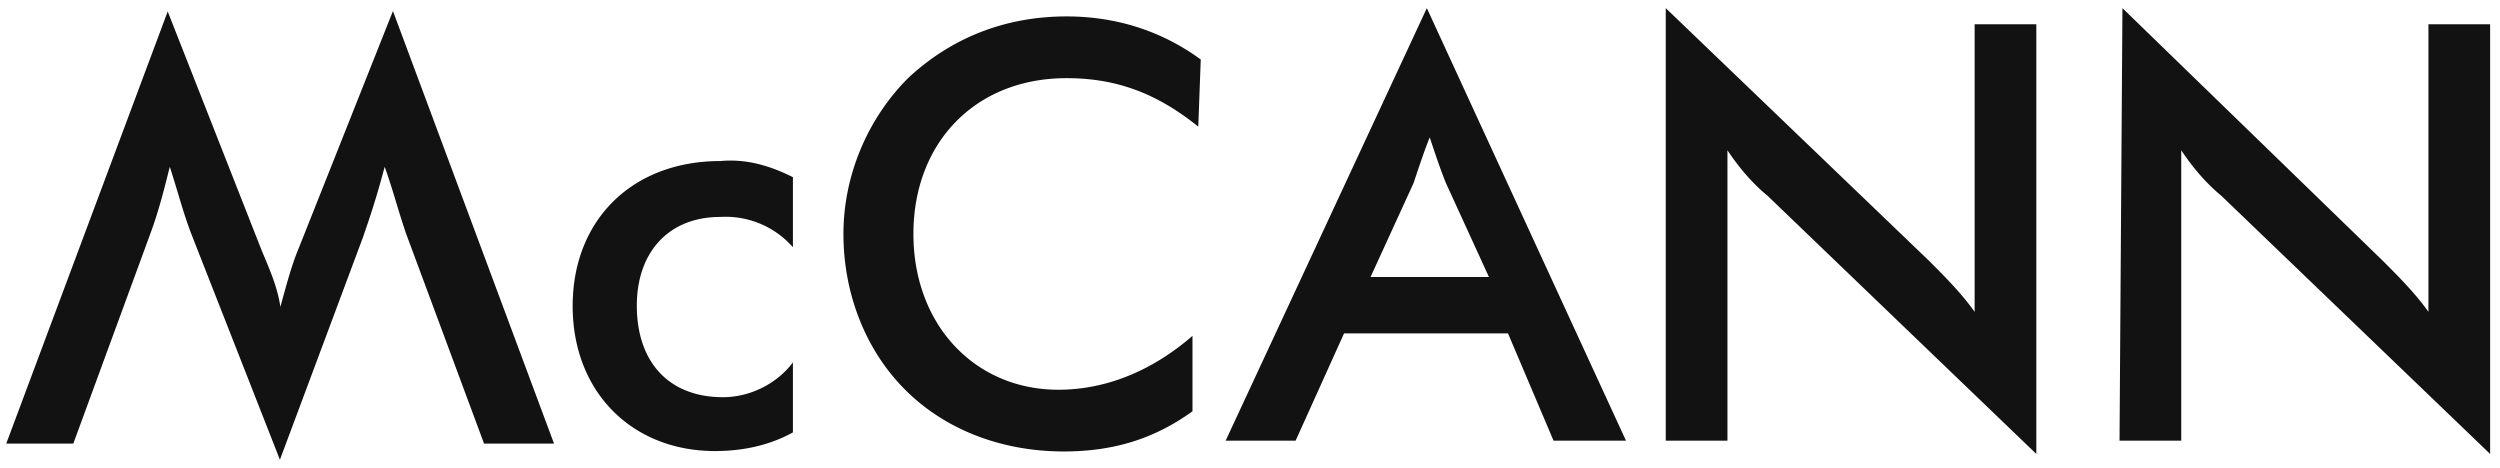 <svg xmlns="http://www.w3.org/2000/svg" width="155" height="29" fill="none" viewBox="0 0 155 29"><path fill="#121213" d="M49.161 15.327v-4.342c-1.334-.667-2.823-1.156-4.492-1.001-5.493 0-9.164 3.673-9.164 8.99 0 5.318 3.67 8.991 8.83 8.991 1.669 0 3.338-.334 4.826-1.156v-4.341c-1 1.336-2.67 2.158-4.338 2.158-3.337 0-5.34-2.158-5.34-5.677 0-3.34 2.003-5.498 5.16-5.498a5.56 5.56 0 0 1 4.518 1.876ZM34.35 27.503 24.363.684l-5.827 14.668c-.488 1.156-.821 2.492-1.155 3.674-.154-1.156-.668-2.338-1.155-3.494L10.398.71.387 27.503h4.158L9.372 14.35c.487-1.336.821-2.672 1.155-4.008.488 1.49.821 2.826 1.335 4.162l5.493 14 5.16-13.82c.154-.489.668-1.824 1.335-4.342.488 1.336.821 2.672 1.335 4.162l4.826 12.998h4.338Zm97.062-.18h3.825V9.316c.668 1.002 1.489 2.003 2.49 2.825l16.661 16.004V1.506h-3.825v17.828c-.822-1.156-1.823-2.158-2.824-3.16L131.591.504l-.18 26.819Zm-28.135 0h3.825V9.316c.667 1.002 1.489 2.003 2.49 2.825l16.66 16.004V1.506h-3.825v17.828c-.821-1.156-1.822-2.158-2.823-3.16L103.276.504v26.819ZM74.293 7.851l.154-4.161c-2.49-1.824-5.34-2.672-8.317-2.672-3.825 0-7.162 1.336-9.832 3.828-2.49 2.492-4.005 6.01-4.005 9.659 0 3.647 1.335 7.167 3.825 9.658 2.49 2.492 6.007 3.828 9.832 3.828 3.158 0 5.674-.822 7.984-2.492v-4.675c-2.49 2.158-5.34 3.34-8.317 3.34-5.16 0-8.985-4.008-8.985-9.66 0-5.65 3.825-9.658 9.498-9.658 3.183 0 5.673 1.002 8.163 3.005ZM88.463.505 75.989 27.323h4.338l3.004-6.653h10.165l2.824 6.653h4.492L88.464.505Zm-3.49 16.671 2.67-5.831c.333-1.002.667-2.004 1-2.826.334 1.002.668 2.004 1.002 2.826l2.67 5.831h-7.343Z"/></svg>